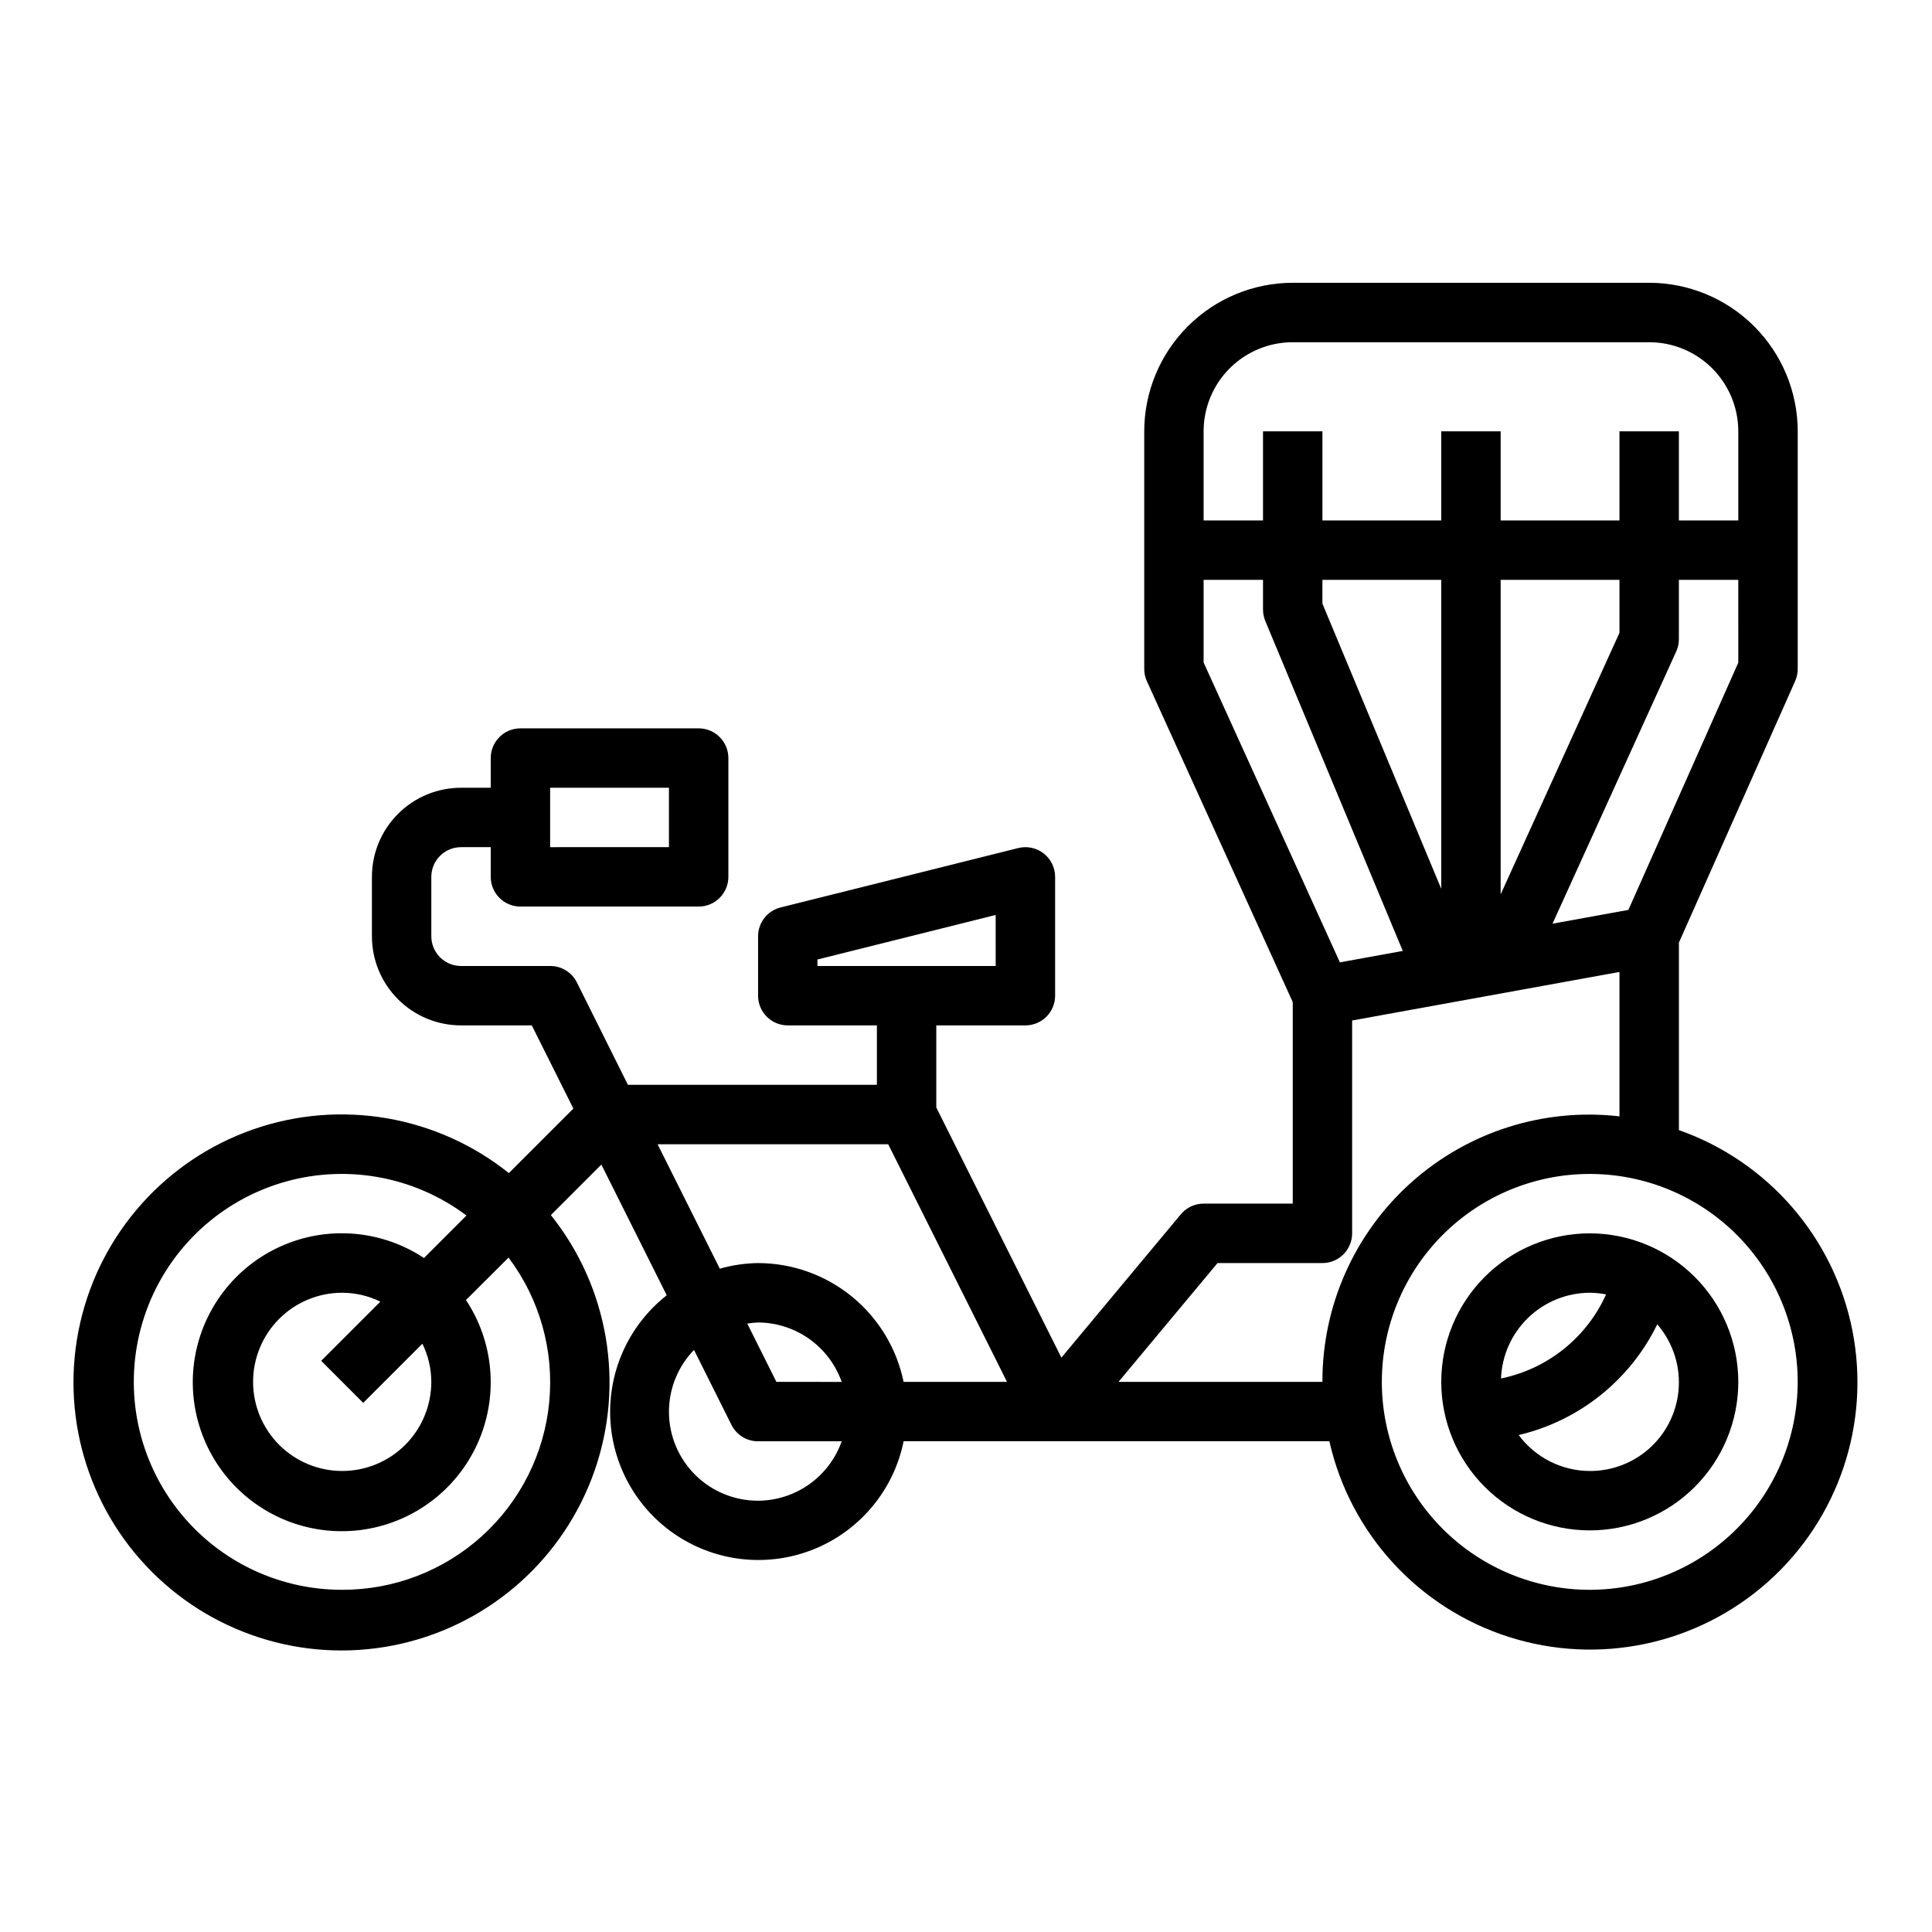 <?xml version="1.0" encoding="UTF-8"?>
<!-- Uploaded to: ICON Repo, www.iconrepo.com, Generator: ICON Repo Mixer Tools -->
<svg fill="#000000" width="800px" height="800px" version="1.1" viewBox="144 144 512 512" xmlns="http://www.w3.org/2000/svg">
 <g>
  <path d="m588.93 443.49v-49.688l30.812-69.328v-0.004c0.445-1.004 0.676-2.094 0.676-3.195v-62.977c-0.012-10.434-4.164-20.438-11.539-27.816-7.379-7.379-17.387-11.531-27.82-11.543h-94.465c-10.434 0.012-20.438 4.164-27.816 11.543-7.379 7.379-11.531 17.383-11.543 27.816v62.977c-0.004 1.125 0.238 2.238 0.707 3.262l38.652 85.031v53.406h-23.613c-2.34-0.004-4.559 1.035-6.055 2.832l-31.645 37.984-33.152-66.293v-21.758h23.617c2.09 0 4.09-0.828 5.566-2.305 1.477-1.477 2.305-3.481 2.305-5.566v-31.488c0-2.422-1.117-4.711-3.023-6.203-1.91-1.492-4.402-2.019-6.754-1.434l-62.977 15.742 0.004 0.004c-3.508 0.871-5.969 4.019-5.969 7.633v15.746c0 2.086 0.828 4.09 2.305 5.566 1.477 1.477 3.481 2.305 5.566 2.305h23.617v15.742l-65.984 0.004-13.523-27.137c-1.34-2.68-4.086-4.371-7.086-4.352h-23.613c-4.348 0-7.875-3.527-7.875-7.875v-15.742c0-4.348 3.527-7.871 7.875-7.871h7.871v7.871c0 2.086 0.828 4.09 2.305 5.566 1.477 1.477 3.481 2.305 5.566 2.305h47.23c2.09 0 4.094-0.828 5.566-2.305 1.477-1.477 2.309-3.481 2.309-5.566v-31.488c0-2.09-0.832-4.09-2.309-5.566-1.473-1.477-3.477-2.305-5.566-2.305h-47.23c-4.348 0-7.871 3.523-7.871 7.871v7.871h-7.871c-6.266 0-12.273 2.488-16.699 6.918-4.43 4.43-6.918 10.434-6.918 16.699v15.742c0 6.266 2.488 12.273 6.918 16.699 4.426 4.43 10.434 6.918 16.699 6.918h18.75l11.02 22.043-17.098 17.098c-19.09-15.262-44.684-19.633-67.758-11.582-23.074 8.055-40.387 27.406-45.836 51.23-5.445 23.824 1.738 48.777 19.02 66.059s42.23 24.465 66.055 19.016c23.828-5.445 43.176-22.762 51.23-45.836 8.055-23.074 3.68-48.668-11.578-67.758l13.383-13.383 17.32 34.637-0.004 0.004c-10.086 7.938-15.66 20.301-14.926 33.117 0.734 12.812 7.684 24.461 18.613 31.195 10.926 6.734 24.457 7.703 36.234 2.594 11.773-5.106 20.312-15.645 22.867-28.227h112.82c5.535 24.457 23.582 44.168 47.457 51.828s50.02 2.129 68.75-14.543c18.73-16.668 27.25-42 22.41-66.602-4.844-24.602-22.328-44.812-45.98-53.141zm-299.14-90.727h31.488v15.742l-31.488 0.004zm-55.102 212.55c-17.727 0.039-34.387-8.449-44.773-22.809-10.391-14.359-13.234-32.844-7.648-49.664 5.582-16.82 18.918-29.926 35.836-35.223 16.914-5.293 35.344-2.129 49.52 8.508l-11.266 11.266 0.004-0.004c-10.98-7.266-24.855-8.582-37.004-3.508-12.148 5.074-20.969 15.867-23.52 28.785-2.547 12.914 1.508 26.25 10.816 35.559s22.645 13.367 35.562 10.816c12.914-2.551 23.711-11.367 28.781-23.516 5.074-12.148 3.758-26.027-3.508-37.004l11.281-11.25c8.238 10.957 12.086 24.594 10.789 38.242-1.293 13.645-7.637 26.316-17.789 35.531-10.152 9.211-23.375 14.301-37.082 14.27zm5.566-49.539 15.688-15.684c1.539 3.152 2.348 6.609 2.359 10.117 0 6.262-2.488 12.27-6.914 16.699-4.43 4.43-10.438 6.918-16.699 6.918-6.266 0-12.273-2.488-16.699-6.918-4.43-4.43-6.918-10.438-6.918-16.699s2.488-12.27 6.918-16.699c4.426-4.43 10.434-6.918 16.699-6.918 3.504 0.016 6.965 0.82 10.113 2.363l-15.68 15.68zm120.38-115.77v-1.723l47.23-11.809 0.004 13.531zm-15.742 141.7c-6.211 0.012-12.18-2.43-16.598-6.797-4.422-4.363-6.941-10.297-7.012-16.508-0.07-6.211 2.316-12.199 6.637-16.66l9.926 19.867c1.336 2.668 4.062 4.356 7.047 4.352h22.168c-1.621 4.59-4.625 8.566-8.59 11.383-3.969 2.82-8.711 4.344-13.578 4.363zm4.863-31.488-7.723-15.453c0.945-0.156 1.902-0.254 2.859-0.293 4.867 0.023 9.609 1.547 13.578 4.363 3.965 2.82 6.969 6.793 8.59 11.383zm33.711 0c-1.828-8.883-6.664-16.867-13.688-22.602-7.027-5.738-15.816-8.875-24.887-8.887-3.43 0.047-6.836 0.547-10.133 1.488l-16.492-32.977h61.117l31.488 62.977zm221.2-190.6-29.125 65.52-20.113 3.652 32.777-72.117c0.473-1.02 0.715-2.133 0.715-3.258v-15.742h15.742zm-62.977 61.402v-83.348h31.488v14.035zm-78.719-122.71c0-6.262 2.484-12.27 6.914-16.699 4.43-4.426 10.438-6.914 16.699-6.914h94.465c6.266 0 12.27 2.488 16.699 6.914 4.43 4.43 6.918 10.438 6.918 16.699v23.617h-15.746v-23.617h-15.742v23.617h-31.488v-23.617h-15.746v23.617h-31.488v-23.617h-15.742v23.617h-15.742zm62.977 39.359-0.004 81.871-31.488-75.57v-6.297zm-62.977 21.906v-21.902h15.742v7.871c0 1.039 0.207 2.07 0.605 3.031l36.434 87.434-16.664 3.031zm31.484 190.64h-54.039l26.246-31.488h27.793c2.09 0 4.094-0.828 5.566-2.305 1.477-1.477 2.309-3.481 2.309-5.566v-56.41l70.848-12.863v38.266c-20.043-2.312-40.121 4.059-55.164 17.504-15.043 13.449-23.617 32.688-23.559 52.863zm70.848 55.105h0.004c-14.617 0-28.633-5.809-38.965-16.141-10.336-10.336-16.141-24.352-16.141-38.965s5.805-28.629 16.141-38.965c10.332-10.332 24.348-16.141 38.965-16.141 14.613 0 28.629 5.809 38.965 16.141 10.332 10.336 16.137 24.352 16.137 38.965-0.016 14.609-5.828 28.617-16.156 38.945-10.332 10.332-24.336 16.141-38.945 16.16z"/>
  <path d="m565.31 470.85c-10.441 0-20.453 4.144-27.832 11.527-7.383 7.383-11.531 17.395-11.531 27.832s4.148 20.449 11.531 27.832c7.379 7.383 17.391 11.527 27.832 11.527 10.438 0 20.449-4.144 27.832-11.527 7.379-7.383 11.527-17.395 11.527-27.832-0.012-10.434-4.164-20.438-11.543-27.816s-17.383-11.531-27.816-11.543zm0 15.742c1.449 0.012 2.898 0.16 4.32 0.441-5.164 11.469-15.523 19.758-27.844 22.277 0.23-6.09 2.809-11.855 7.191-16.09 4.387-4.234 10.234-6.609 16.332-6.629zm0 47.23v0.004c-7.434-0.02-14.418-3.555-18.84-9.527 16.023-3.769 29.508-14.543 36.723-29.34 3.961 4.574 6.004 10.5 5.703 16.543-0.301 6.043-2.922 11.734-7.316 15.895-4.394 4.156-10.223 6.461-16.27 6.43z"/>
 </g>
</svg>